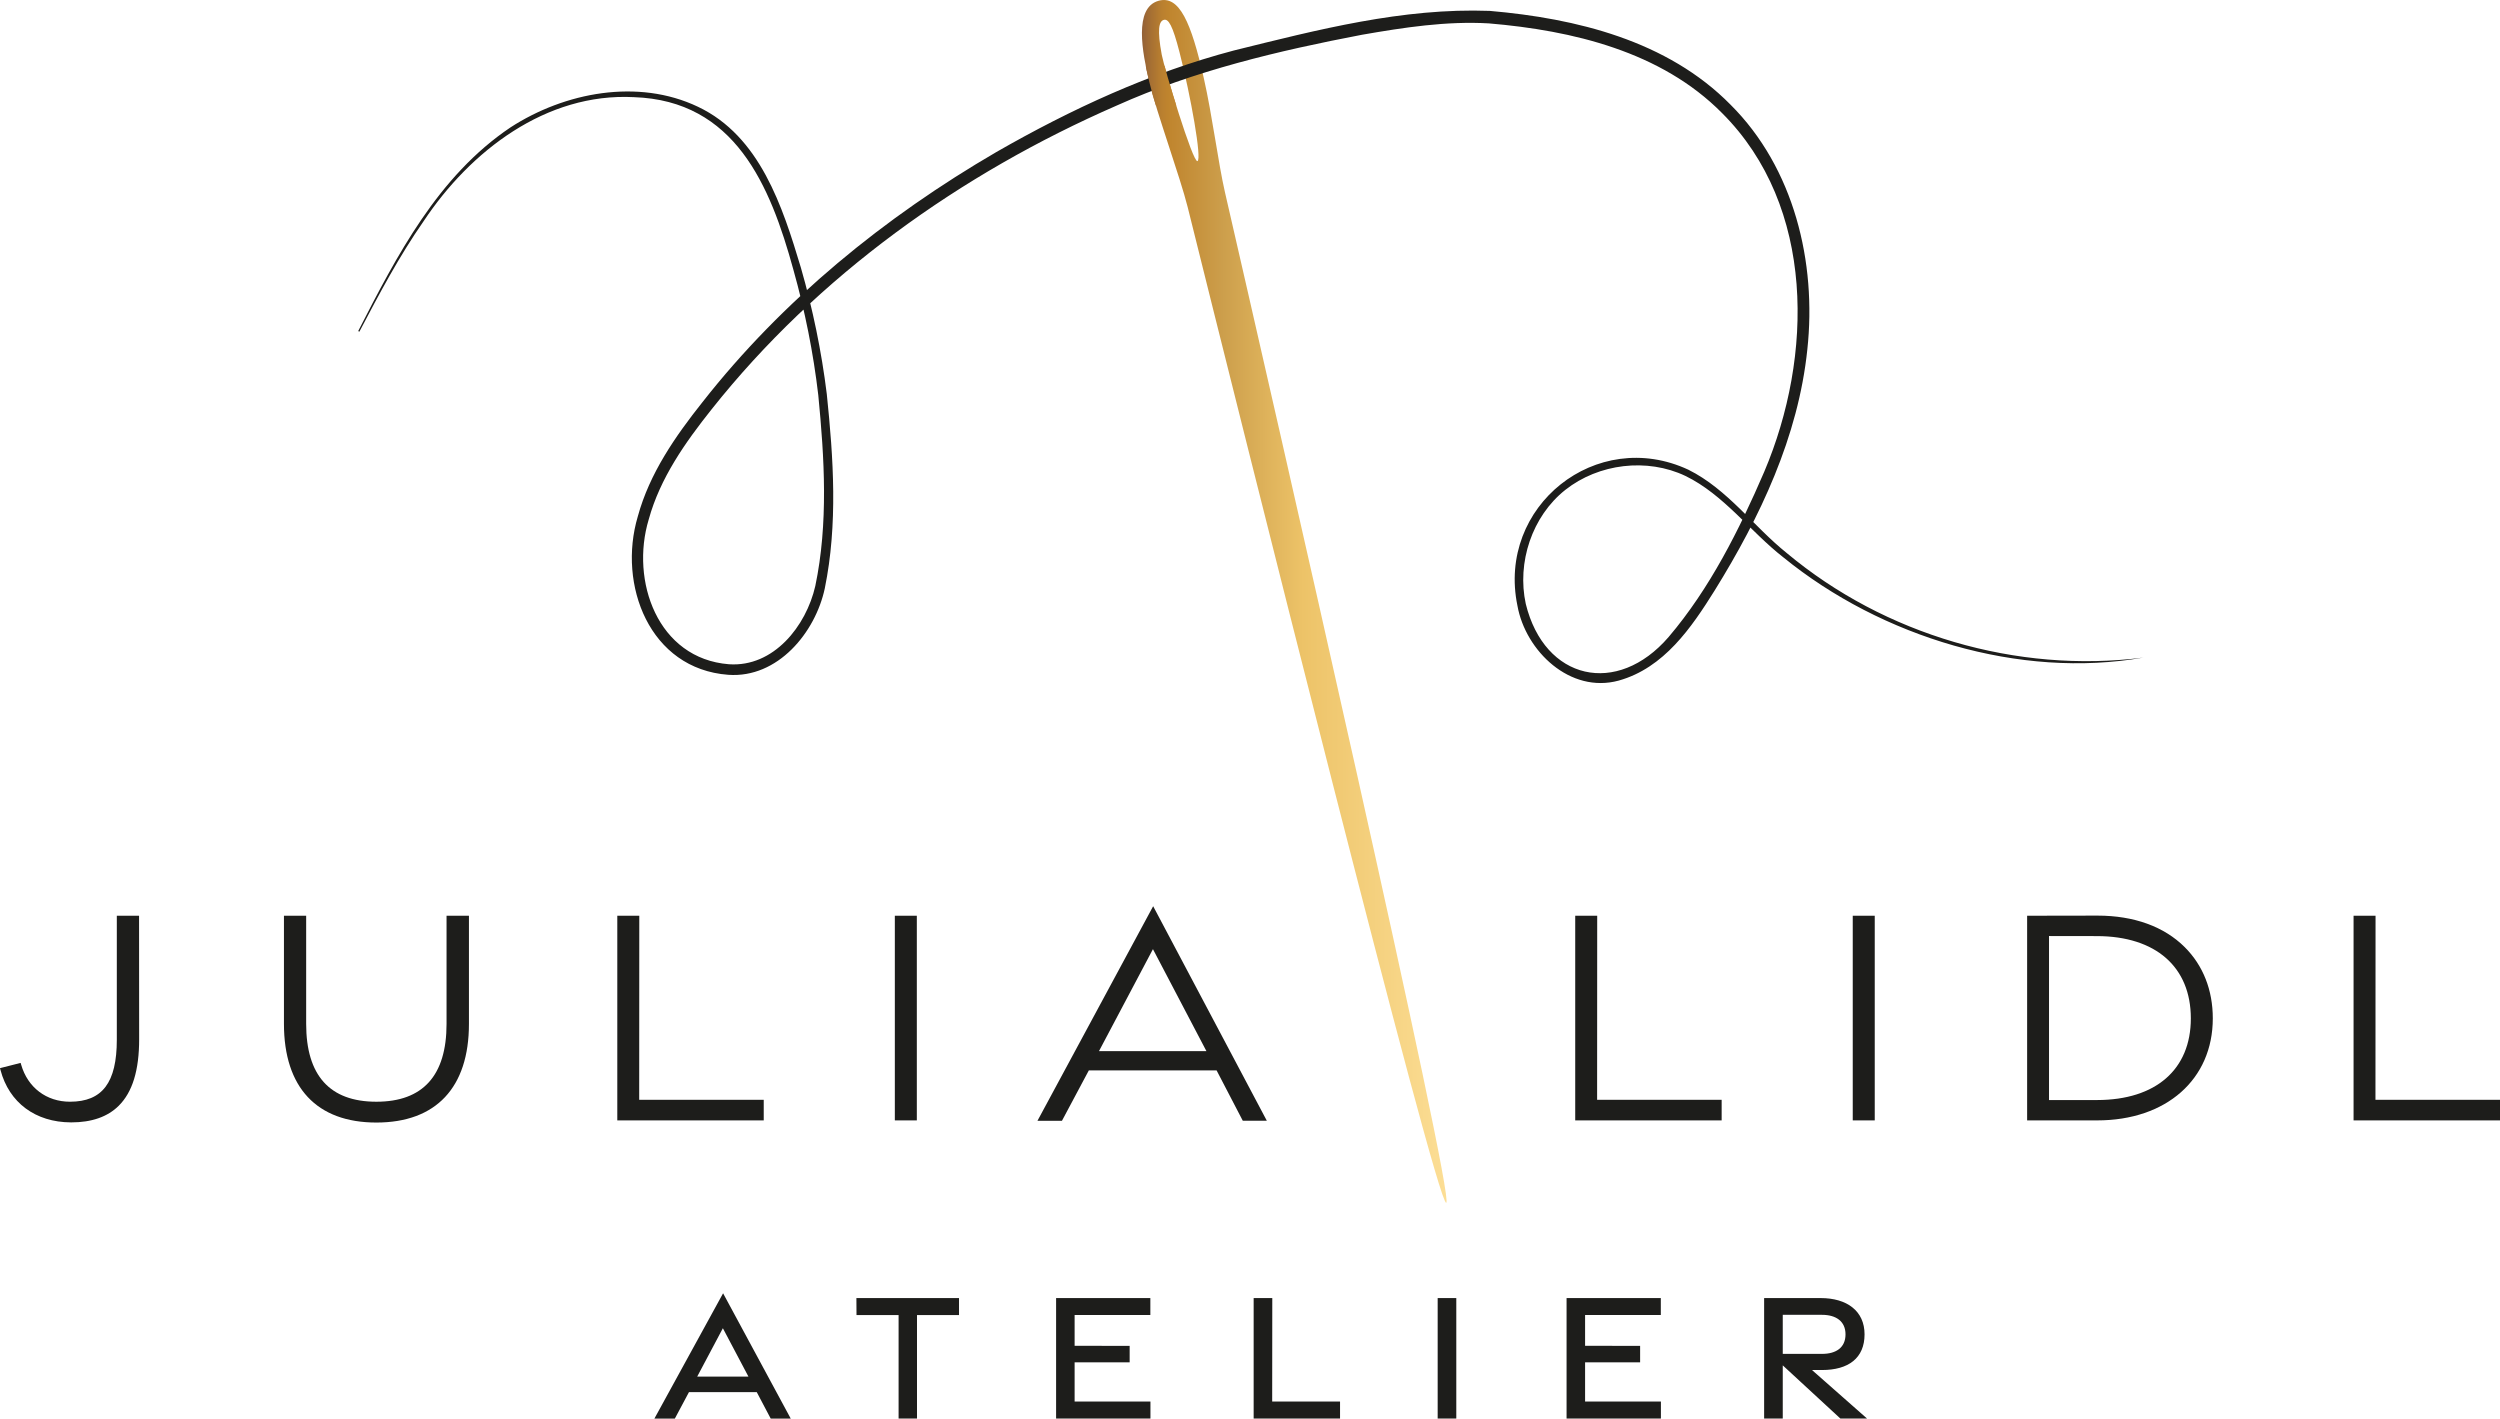 <svg xmlns="http://www.w3.org/2000/svg" xmlns:xlink="http://www.w3.org/1999/xlink" id="Ebene_1" width="107.755mm" height="61.146mm" viewBox="0 0 305.448 173.326"><defs><linearGradient id="Final" x1="18.864" y1="509.849" x2="-17.579" y2="517.425" gradientTransform="translate(262.053 -429.539) rotate(11.745)" gradientUnits="userSpaceOnUse"><stop offset="0" stop-color="#fcde95"></stop><stop offset=".471" stop-color="#edc368"></stop><stop offset=".737" stop-color="#cc9e4b"></stop><stop offset=".91" stop-color="#c0852e"></stop><stop offset=".936" stop-color="#b97f2f"></stop><stop offset=".972" stop-color="#a56f33"></stop><stop offset="1" stop-color="#936037"></stop></linearGradient><clipPath id="clippath"><rect x="138.884" y="8.036" width="4.966" height="4.838" style="fill:none; stroke-width:0px;"></rect></clipPath></defs><path d="M210.35,136.888h-17.891v-25.005h2.686l-.011,22.493h15.216v2.512Z" style="fill:#1d1d1b; stroke-width:0px;"></path><path d="M229.054,136.888h-2.687v-25.005h2.687v25.005Z" style="fill:#1d1d1b; stroke-width:0px;"></path><path d="M256.235,136.888h-8.562v-25.005l8.562-.015c.013,0,.027-0.0.041-0,4.444,0,8.128,1.333,10.655,3.855,2.242,2.238,3.427,5.246,3.427,8.7,0,7.456-5.676,12.465-14.123,12.465ZM250.347,114.363v20.042l5.882-.004c7.167-.008,11.446-3.735,11.446-9.974,0-6.28-4.279-10.039-11.447-10.056l-5.881-.009Z" style="fill:#1d1d1b; stroke-width:0px;"></path><path d="M305.448,136.888h-17.891v-25.005h2.686l-.011,22.493h15.216v2.512Z" style="fill:#1d1d1b; stroke-width:0px;"></path><path d="M8.715,137.131h-.056c-4.331-.021-7.545-2.411-8.597-6.392l-.062-.234,2.523-.642.064.223c.802,2.788,3.087,4.52,5.964,4.52,3.957,0,5.722-2.337,5.722-7.577v-15.145h2.718l.011,15.075c.002,3.803-.813,6.466-2.493,8.14-1.354,1.349-3.303,2.032-5.793,2.032Z" style="fill:#1d1d1b; stroke-width:0px;"></path><path d="M45.984,137.151c-7.281,0-11.291-4.282-11.291-12.058v-13.21h2.714v13.21c0,6.312,2.886,9.514,8.576,9.514s8.576-3.198,8.576-9.504v-13.219h2.736v13.219c0,7.77-4.018,12.048-11.312,12.048Z" style="fill:#1d1d1b; stroke-width:0px;"></path><path d="M93.312,136.888h-17.891v-25.005h2.687l-0.0.239-.011,22.254h15.215v2.512Z" style="fill:#1d1d1b; stroke-width:0px;"></path><path d="M112.017,136.888h-2.687v-25.005h2.687v25.005Z" style="fill:#1d1d1b; stroke-width:0px;"></path><path d="M126.755,136.938l14.137-26.22,13.889,26.215h-2.937l-3.199-6.15h-15.615l-3.28,6.152-2.996.003ZM134.272,128.428h13.129l-6.535-12.463-6.595,12.463Z" style="fill:#1d1d1b; stroke-width:0px;"></path><path d="M88.346,158.01l8.267,15.315h-2.447l-1.705-3.234h-8.286l-1.726,3.235h-2.498l8.396-15.316ZM91.445,168.194l-3.125-5.913-3.138,5.913h6.263Z" style="fill:#1d1d1b; stroke-width:0px;"></path><path d="M109.79,160.673h-5.143l-.013-2.076h12.537v2.076h-5.133v12.641h-2.249v-12.641Z" style="fill:#1d1d1b; stroke-width:0px;"></path><path d="M129.032,158.596h11.517v2.066h-9.253v3.765l6.724.01v2.011h-6.724v4.788h9.265v2.077h-11.528v-14.717Z" style="fill:#1d1d1b; stroke-width:0px;"></path><path d="M153.171,158.596h2.276l-.013,12.641h8.291v2.076h-10.555v-14.717Z" style="fill:#1d1d1b; stroke-width:0px;"></path><path d="M175.653,158.596h2.276v14.717h-2.276v-14.717Z" style="fill:#1d1d1b; stroke-width:0px;"></path><path d="M191.401,158.596h11.517v2.066h-9.253v3.765l6.724.01v2.011h-6.724v4.788h9.265v2.077h-11.528v-14.717Z" style="fill:#1d1d1b; stroke-width:0px;"></path><path d="M224.853,173.313l-7.037-6.495v6.495h-2.276v-14.717h6.904c3.213,0,5.366,1.572,5.366,4.433,0,2.905-1.969,4.358-5.194,4.358h-1.228l6.723,5.926h-3.258ZM217.816,165.415h4.804c1.696,0,2.863-.754,2.863-2.386,0-1.598-1.167-2.385-2.863-2.385h-4.804v4.771Z" style="fill:#1d1d1b; stroke-width:0px;"></path><path d="M149.667,23.5c-.825-3.592-1.542-9.344-2.593-13.977-1.536-6.774-2.979-10.148-5.527-9.426-3.029.858-2.004,6.245-1.117,9.96.89,3.715,3.768,11.6,4.679,15.246,6.305,25.364,30.396,121.822,31.587,121.649,1.195-.173-21.206-98.129-27.029-123.451ZM141.941,6.686c-.578-3.098-.335-4.077.236-4.254.587-.182,1.092.663,1.943,3.978,1.369,5.334,2.745,13.069,2.184,13.275-.564.205-4.052-11.329-4.363-12.999Z" style="fill:url(#Final); stroke-width:0px;"></path><path d="M43.767,40.448c4.723-9.225,9.75-18.939,18.617-24.892,6.601-4.271,15.548-6.012,22.894-2.512,7.588,3.6,10.334,12.208,12.573,19.656,1.455,5.054,2.523,10.222,3.166,15.447.816,7.893,1.357,15.881-.245,23.741-1.156,5.399-5.747,10.989-11.785,10.559-9.641-.716-13.544-11.009-11.06-19.352,1.435-5.265,4.582-9.784,7.898-13.96,9.771-12.457,22.261-22.619,35.906-30.558,9.128-5.234,18.82-9.72,29.02-12.409,10.229-2.529,20.614-5.235,31.261-4.839,10.56.913,21.707,3.628,29.417,11.454,7.773,7.735,10.543,19.284,9.388,29.925-1.106,10.648-5.773,20.492-11.33,29.45-2.824,4.514-6.173,9.443-11.711,10.994-5.93,1.624-11.384-3.599-12.377-9.147-2.523-12.158,9.66-21.852,20.889-16.614,4.803,2.392,7.949,6.925,12.027,10.188,11.943,9.98,28.085,14.727,43.544,12.766-15.056,2.644-31.965-2.478-43.969-12.247-4.025-3.136-7.309-7.691-11.964-9.948-4.69-2.232-10.598-1.516-14.668,1.696-4.084,3.229-5.939,8.885-4.84,13.937,2.29,9.338,11.157,11.349,17.456,4.041,5.04-5.931,8.618-13.075,11.682-20.192,5.972-14.075,6.273-32.404-5.16-43.822-7.433-7.514-18.273-10.092-28.493-10.954-5.193-.299-10.397.501-15.505,1.392-10.196,1.95-20.45,4.376-29.952,8.643-19.042,8.303-36.549,20.79-49.506,37.123-3.224,4.053-6.294,8.41-7.677,13.441-2.27,7.509,1.086,17.012,9.797,17.701,5.46.378,9.436-4.66,10.553-9.563,1.599-7.63,1.118-15.607.363-23.322-.604-5.173-1.63-10.296-3.039-15.31-2.836-10.352-7.166-20.68-19.494-21.092-10.728-.555-19.987,6.578-25.684,15.151-2.982,4.274-5.43,8.89-7.852,13.504l-.142-.074h0Z" style="fill:#1d1d1b; stroke-width:0px;"></path><g style="clip-path:url(#clippath);"><path d="M149.667,23.5c-.825-3.592-1.542-9.344-2.593-13.977-1.536-6.774-2.979-10.148-5.527-9.426-3.029.858-2.004,6.245-1.117,9.96.89,3.715,3.768,11.6,4.679,15.246,6.305,25.364,30.396,121.822,31.587,121.649,1.195-.173-21.206-98.129-27.029-123.451ZM141.941,6.686c-.578-3.098-.335-4.077.236-4.254.587-.182,1.092.663,1.943,3.978,1.369,5.334,2.745,13.069,2.184,13.275-.564.205-4.052-11.329-4.363-12.999Z" style="fill:url(#Final); stroke-width:0px;"></path></g></svg>